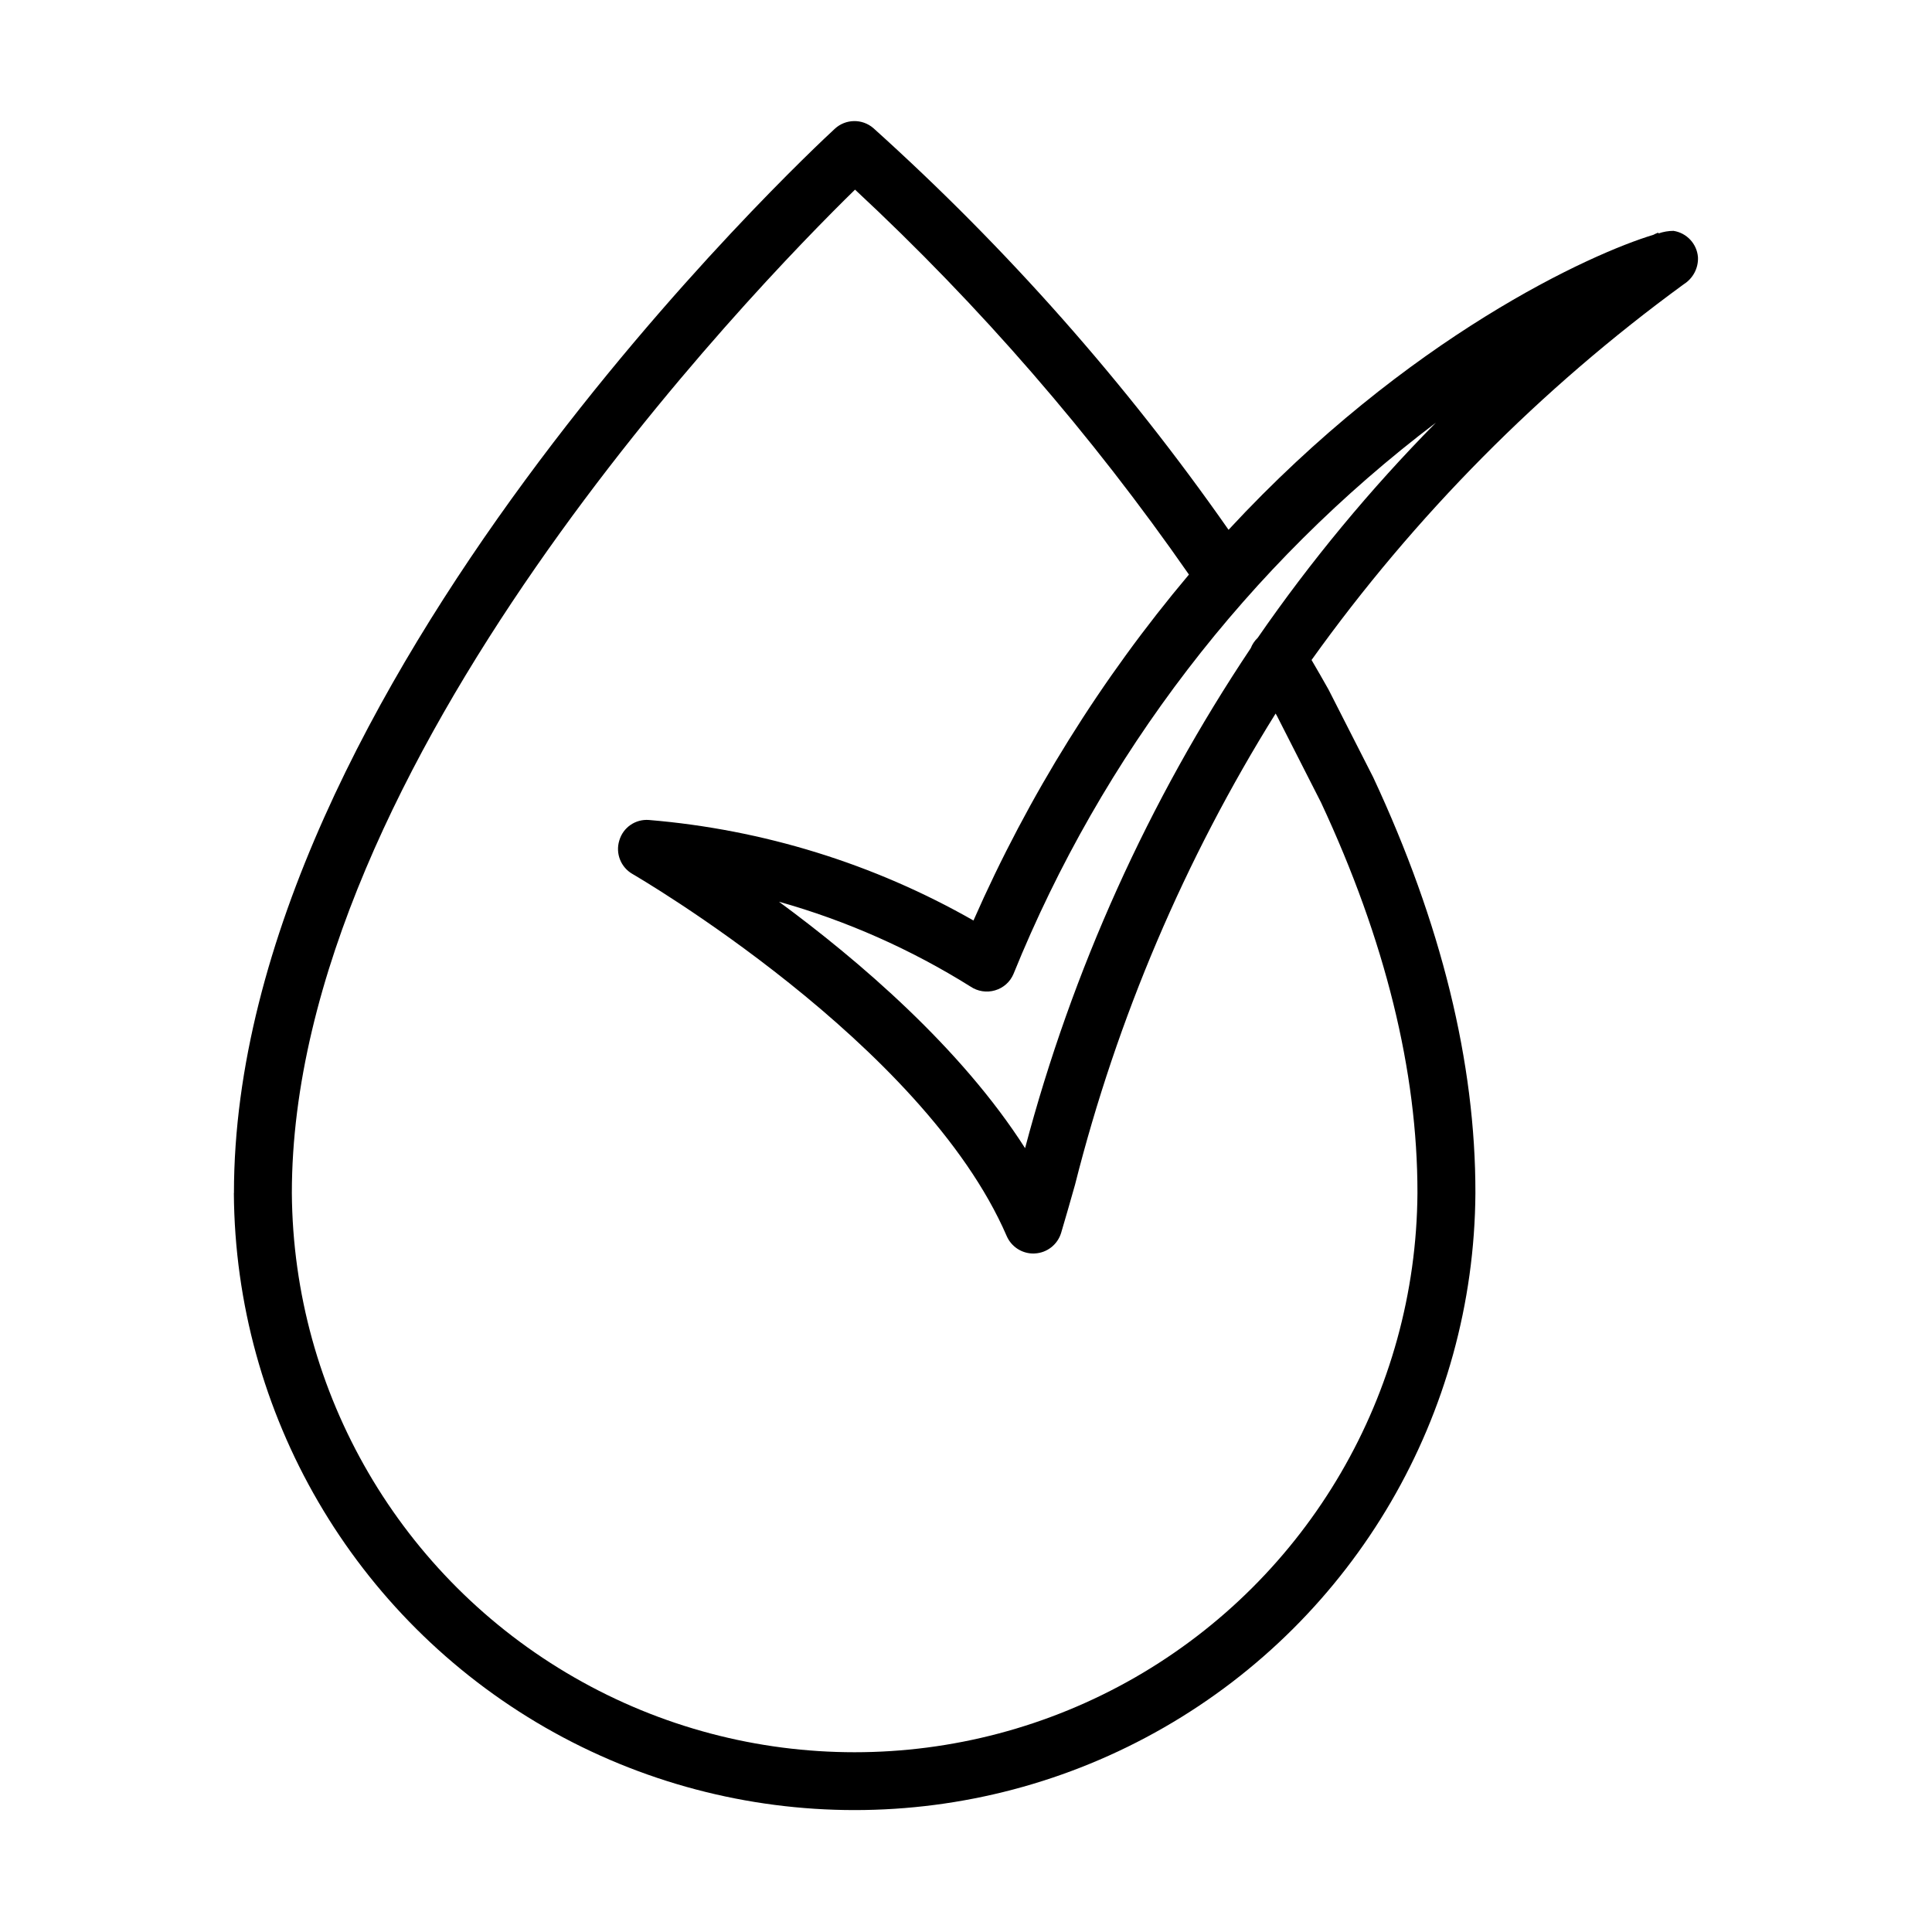 <?xml version="1.0" encoding="UTF-8"?> <svg xmlns="http://www.w3.org/2000/svg" viewBox="0 0 100 100" fill-rule="evenodd"><rect x="0" y="0" width="100" height="100" fill="#064d2b" mask="url(#qtTy)"></rect><mask id="qtTy"><rect x="0" y="0" width="100" height="100" fill="white"></rect><path d="m86.625 11.949c-0.266 0-0.531 0.047-0.781 0.133l-0.012-0.039h-0.004c-0.09 0.031-0.176 0.07-0.254 0.113-3.184 0.957-12.695 5.238-21.98 15.262l-0.004 0.004c-5.316-7.606-11.488-14.582-18.383-20.789-0.578-0.5-1.438-0.484-1.996 0.031-1.27 1.172-31.102 28.965-31.102 55.09h-0.004c0.07 11.434 6.211 21.965 16.121 27.664 9.914 5.695 22.105 5.695 32.016 0 9.914-5.695 16.055-16.23 16.125-27.66 0.012-6.746-1.766-13.977-5.293-21.531l-2.309-4.535c-0.285-0.516-0.586-1.023-0.879-1.531 5.344-7.469 11.848-14.035 19.266-19.449 0.48-0.301 0.766-0.844 0.734-1.41-0.059-0.688-0.582-1.246-1.262-1.352zm-20.508 25.148 2.258 4.438c3.32 7.109 5 13.91 4.992 20.215-0.066 10.363-5.633 19.91-14.617 25.074-8.988 5.16-20.039 5.164-29.023 0-8.984-5.16-14.551-14.707-14.621-25.07 0-22.227 23.957-46.859 29.152-51.941v0.004c6.457 6.004 12.25 12.684 17.281 19.922-4.551 5.406-8.309 11.438-11.152 17.906-5.152-2.938-10.887-4.711-16.797-5.203-0.699-0.055-1.34 0.387-1.535 1.062-0.207 0.668 0.078 1.387 0.684 1.734 0.148 0.086 15.043 8.738 19.367 18.738 0.238 0.551 0.781 0.906 1.379 0.906 0.027 0 0.059 0 0.086-0.004 0.629-0.035 1.168-0.461 1.352-1.062 0.223-0.746 0.461-1.582 0.719-2.492 2.176-8.621 5.68-16.848 10.383-24.391 0.031 0.055 0.062 0.113 0.094 0.164zm-1.031-4.07c-0.152 0.148-0.27 0.324-0.348 0.523-5.297 7.922-9.242 16.668-11.68 25.879-3.32-5.199-8.613-9.719-12.742-12.758h-0.004c3.5 0.984 6.84 2.465 9.922 4.394 0.371 0.25 0.836 0.324 1.27 0.195 0.434-0.125 0.785-0.441 0.957-0.855 4.582-11.305 12.137-21.164 21.859-28.527-3.394 3.441-6.484 7.172-9.23 11.148z" fill="black"></path></mask></svg> 